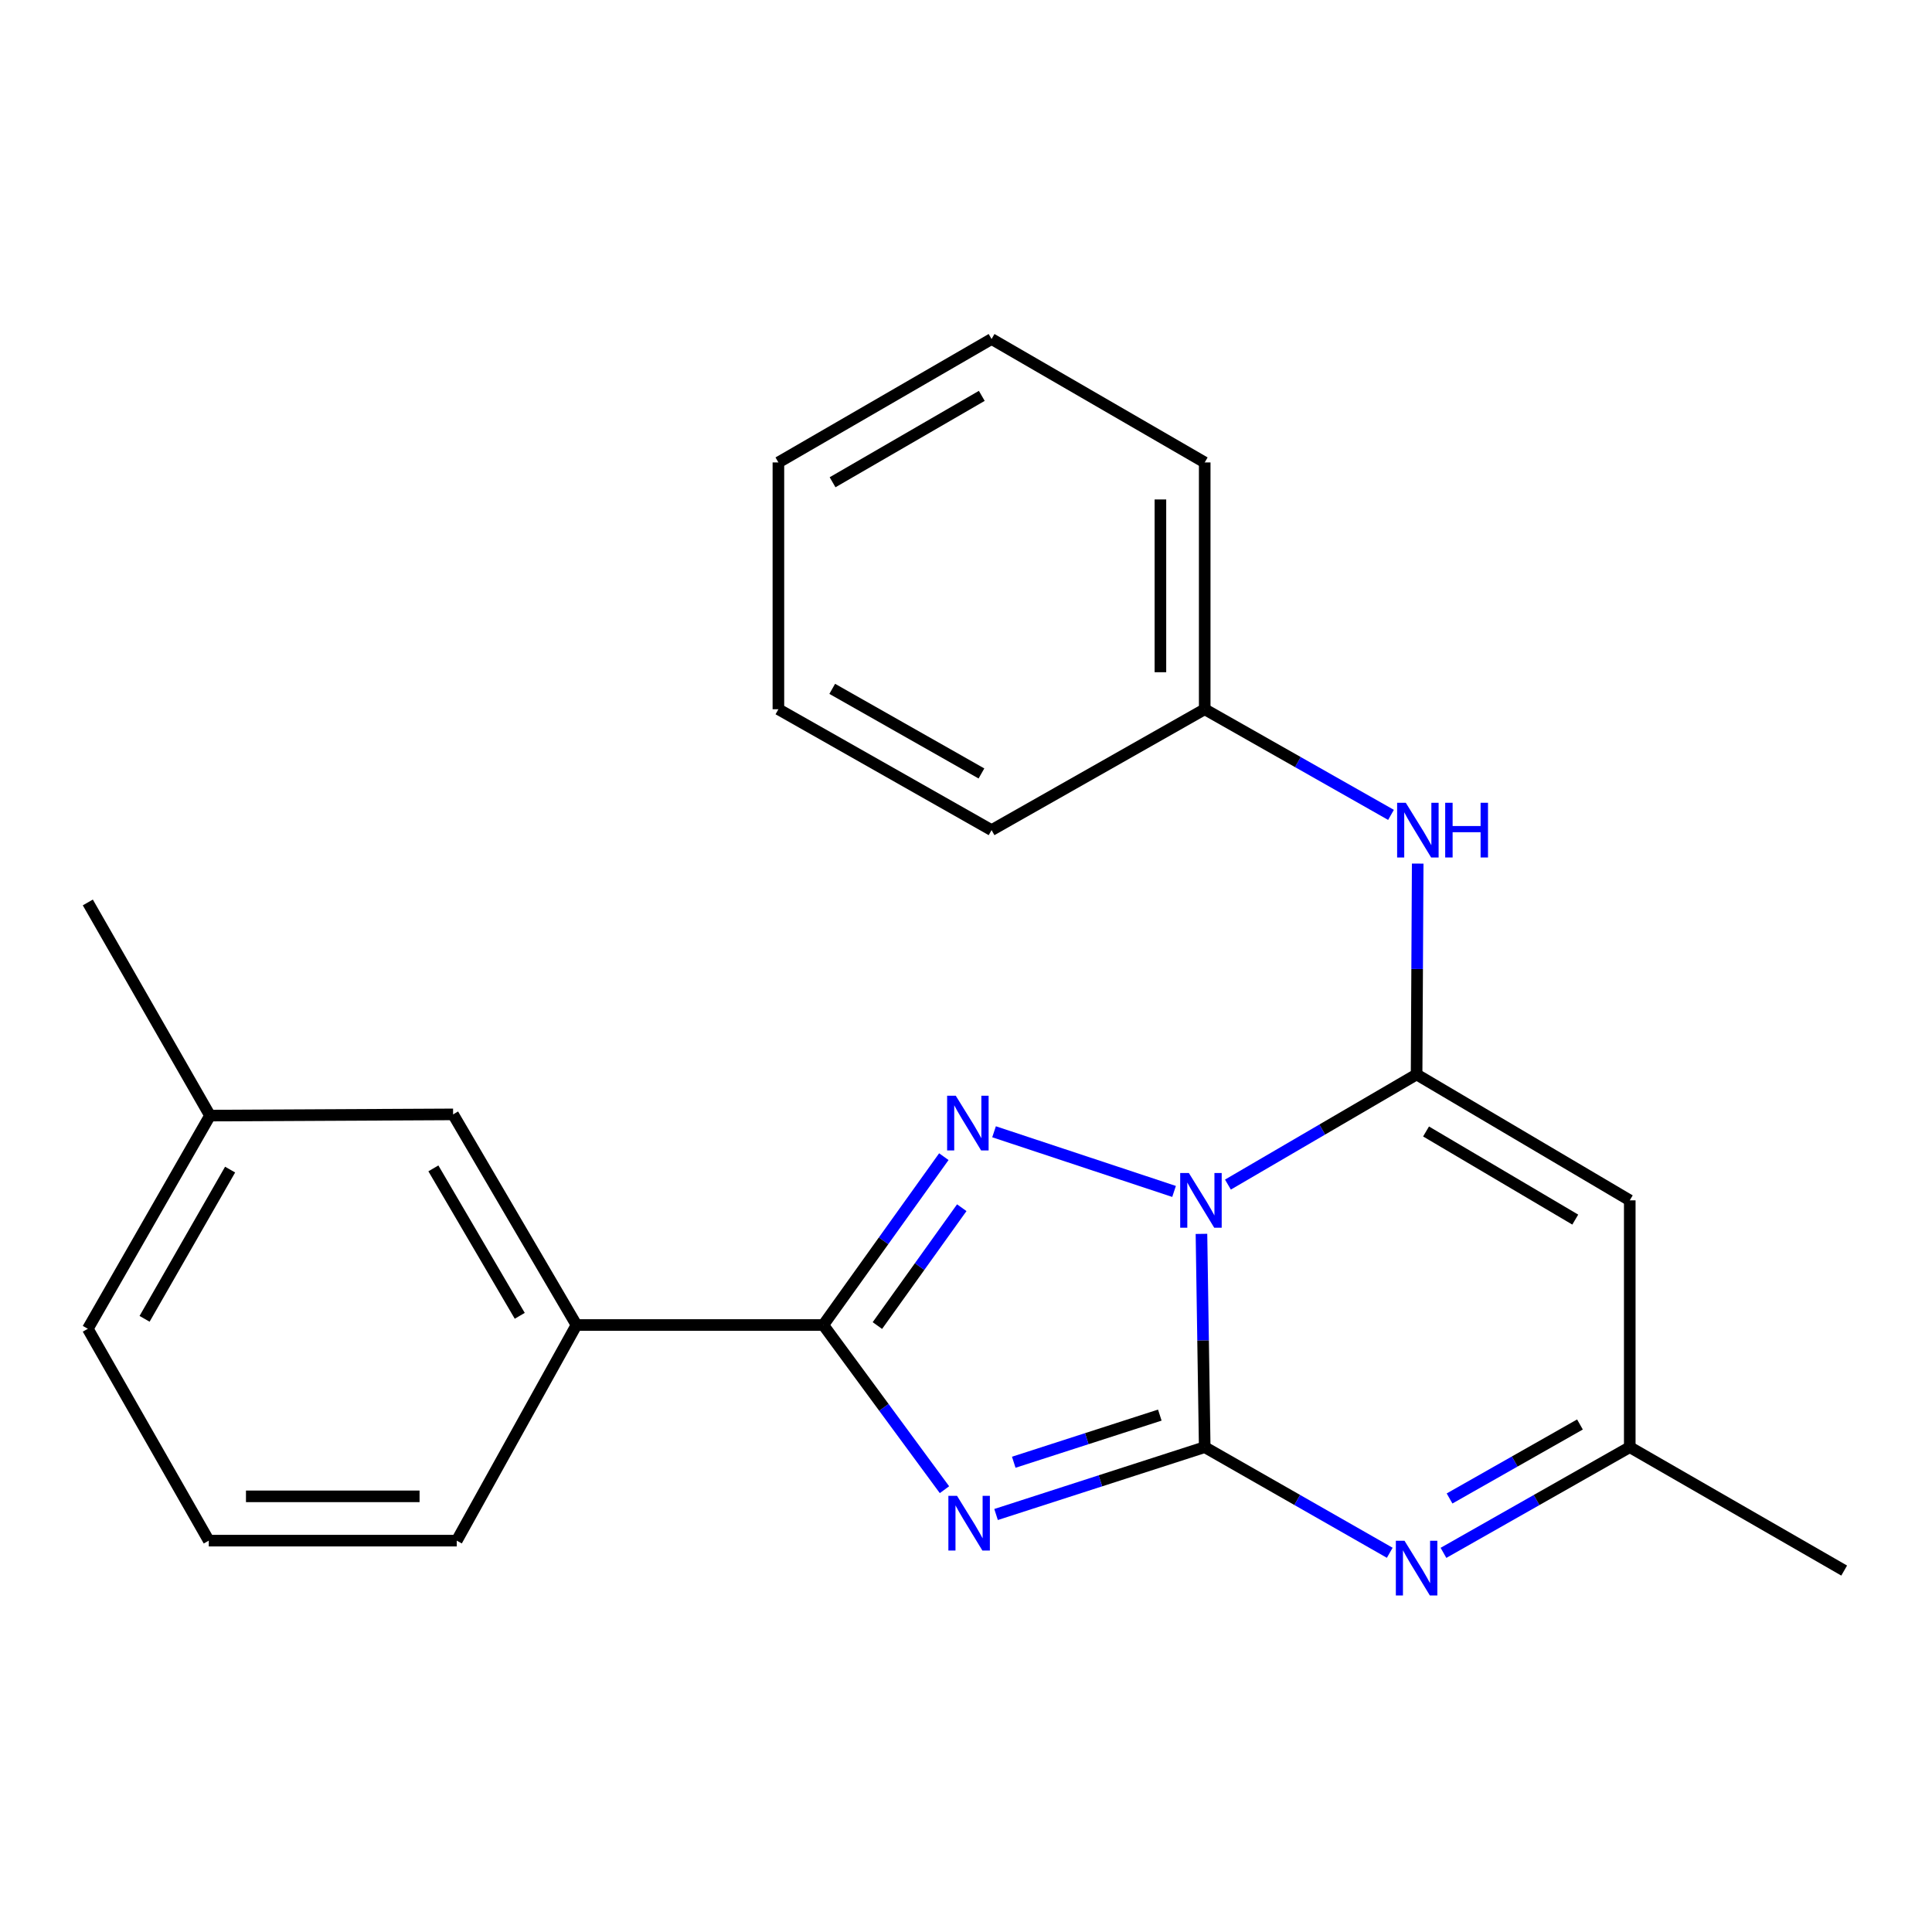 <?xml version='1.0' encoding='iso-8859-1'?>
<svg version='1.1' baseProfile='full'
              xmlns='http://www.w3.org/2000/svg'
                      xmlns:rdkit='http://www.rdkit.org/xml'
                      xmlns:xlink='http://www.w3.org/1999/xlink'
                  xml:space='preserve'
width='1000px' height='1000px' viewBox='0 0 1000 1000'>
<!-- END OF HEADER -->
<rect style='opacity:1.0;fill:#FFFFFF;stroke:none' width='1000' height='1000' x='0' y='0'> </rect>
<path class='bond-0' d='M 621.872,638.652 L 622.714,693.848' style='fill:none;fill-rule:evenodd;stroke:#0000FF;stroke-width:6px;stroke-linecap:butt;stroke-linejoin:miter;stroke-opacity:1' />
<path class='bond-0' d='M 622.714,693.848 L 623.556,749.044' style='fill:none;fill-rule:evenodd;stroke:#000000;stroke-width:6px;stroke-linecap:butt;stroke-linejoin:miter;stroke-opacity:1' />
<path class='bond-2' d='M 635.578,613.141 L 684.403,584.636' style='fill:none;fill-rule:evenodd;stroke:#0000FF;stroke-width:6px;stroke-linecap:butt;stroke-linejoin:miter;stroke-opacity:1' />
<path class='bond-2' d='M 684.403,584.636 L 733.228,556.131' style='fill:none;fill-rule:evenodd;stroke:#000000;stroke-width:6px;stroke-linecap:butt;stroke-linejoin:miter;stroke-opacity:1' />
<path class='bond-3' d='M 607.69,616.685 L 514.519,585.805' style='fill:none;fill-rule:evenodd;stroke:#0000FF;stroke-width:6px;stroke-linecap:butt;stroke-linejoin:miter;stroke-opacity:1' />
<path class='bond-1' d='M 623.556,749.044 L 569.558,766.473' style='fill:none;fill-rule:evenodd;stroke:#000000;stroke-width:6px;stroke-linecap:butt;stroke-linejoin:miter;stroke-opacity:1' />
<path class='bond-1' d='M 569.558,766.473 L 515.561,783.903' style='fill:none;fill-rule:evenodd;stroke:#0000FF;stroke-width:6px;stroke-linecap:butt;stroke-linejoin:miter;stroke-opacity:1' />
<path class='bond-1' d='M 600.314,732.453 L 562.516,744.654' style='fill:none;fill-rule:evenodd;stroke:#000000;stroke-width:6px;stroke-linecap:butt;stroke-linejoin:miter;stroke-opacity:1' />
<path class='bond-1' d='M 562.516,744.654 L 524.717,756.855' style='fill:none;fill-rule:evenodd;stroke:#0000FF;stroke-width:6px;stroke-linecap:butt;stroke-linejoin:miter;stroke-opacity:1' />
<path class='bond-5' d='M 623.556,749.044 L 671.443,776.38' style='fill:none;fill-rule:evenodd;stroke:#000000;stroke-width:6px;stroke-linecap:butt;stroke-linejoin:miter;stroke-opacity:1' />
<path class='bond-5' d='M 671.443,776.38 L 719.331,803.717' style='fill:none;fill-rule:evenodd;stroke:#0000FF;stroke-width:6px;stroke-linecap:butt;stroke-linejoin:miter;stroke-opacity:1' />
<path class='bond-23' d='M 488.855,771.06 L 457.494,728.443' style='fill:none;fill-rule:evenodd;stroke:#0000FF;stroke-width:6px;stroke-linecap:butt;stroke-linejoin:miter;stroke-opacity:1' />
<path class='bond-23' d='M 457.494,728.443 L 426.134,685.827' style='fill:none;fill-rule:evenodd;stroke:#000000;stroke-width:6px;stroke-linecap:butt;stroke-linejoin:miter;stroke-opacity:1' />
<path class='bond-6' d='M 733.228,556.131 L 843.562,621.297' style='fill:none;fill-rule:evenodd;stroke:#000000;stroke-width:6px;stroke-linecap:butt;stroke-linejoin:miter;stroke-opacity:1' />
<path class='bond-6' d='M 738.118,585.648 L 815.352,631.264' style='fill:none;fill-rule:evenodd;stroke:#000000;stroke-width:6px;stroke-linecap:butt;stroke-linejoin:miter;stroke-opacity:1' />
<path class='bond-8' d='M 733.228,556.131 L 733.513,501.562' style='fill:none;fill-rule:evenodd;stroke:#000000;stroke-width:6px;stroke-linecap:butt;stroke-linejoin:miter;stroke-opacity:1' />
<path class='bond-8' d='M 733.513,501.562 L 733.799,446.993' style='fill:none;fill-rule:evenodd;stroke:#0000FF;stroke-width:6px;stroke-linecap:butt;stroke-linejoin:miter;stroke-opacity:1' />
<path class='bond-4' d='M 488.528,598.687 L 457.331,642.257' style='fill:none;fill-rule:evenodd;stroke:#0000FF;stroke-width:6px;stroke-linecap:butt;stroke-linejoin:miter;stroke-opacity:1' />
<path class='bond-4' d='M 457.331,642.257 L 426.134,685.827' style='fill:none;fill-rule:evenodd;stroke:#000000;stroke-width:6px;stroke-linecap:butt;stroke-linejoin:miter;stroke-opacity:1' />
<path class='bond-4' d='M 497.811,625.106 L 475.973,655.605' style='fill:none;fill-rule:evenodd;stroke:#0000FF;stroke-width:6px;stroke-linecap:butt;stroke-linejoin:miter;stroke-opacity:1' />
<path class='bond-4' d='M 475.973,655.605 L 454.135,686.104' style='fill:none;fill-rule:evenodd;stroke:#000000;stroke-width:6px;stroke-linecap:butt;stroke-linejoin:miter;stroke-opacity:1' />
<path class='bond-9' d='M 426.134,685.827 L 298.387,685.827' style='fill:none;fill-rule:evenodd;stroke:#000000;stroke-width:6px;stroke-linecap:butt;stroke-linejoin:miter;stroke-opacity:1' />
<path class='bond-24' d='M 747.139,803.756 L 795.35,776.4' style='fill:none;fill-rule:evenodd;stroke:#0000FF;stroke-width:6px;stroke-linecap:butt;stroke-linejoin:miter;stroke-opacity:1' />
<path class='bond-24' d='M 795.35,776.4 L 843.562,749.044' style='fill:none;fill-rule:evenodd;stroke:#000000;stroke-width:6px;stroke-linecap:butt;stroke-linejoin:miter;stroke-opacity:1' />
<path class='bond-24' d='M 750.287,775.608 L 784.035,756.459' style='fill:none;fill-rule:evenodd;stroke:#0000FF;stroke-width:6px;stroke-linecap:butt;stroke-linejoin:miter;stroke-opacity:1' />
<path class='bond-24' d='M 784.035,756.459 L 817.783,737.31' style='fill:none;fill-rule:evenodd;stroke:#000000;stroke-width:6px;stroke-linecap:butt;stroke-linejoin:miter;stroke-opacity:1' />
<path class='bond-7' d='M 843.562,621.297 L 843.562,749.044' style='fill:none;fill-rule:evenodd;stroke:#000000;stroke-width:6px;stroke-linecap:butt;stroke-linejoin:miter;stroke-opacity:1' />
<path class='bond-14' d='M 843.562,749.044 L 954.545,812.924' style='fill:none;fill-rule:evenodd;stroke:#000000;stroke-width:6px;stroke-linecap:butt;stroke-linejoin:miter;stroke-opacity:1' />
<path class='bond-11' d='M 719.979,421.783 L 671.767,394.443' style='fill:none;fill-rule:evenodd;stroke:#0000FF;stroke-width:6px;stroke-linecap:butt;stroke-linejoin:miter;stroke-opacity:1' />
<path class='bond-11' d='M 671.767,394.443 L 623.556,367.104' style='fill:none;fill-rule:evenodd;stroke:#000000;stroke-width:6px;stroke-linecap:butt;stroke-linejoin:miter;stroke-opacity:1' />
<path class='bond-10' d='M 298.387,685.827 L 234.52,576.805' style='fill:none;fill-rule:evenodd;stroke:#000000;stroke-width:6px;stroke-linecap:butt;stroke-linejoin:miter;stroke-opacity:1' />
<path class='bond-10' d='M 269.024,681.063 L 224.317,604.747' style='fill:none;fill-rule:evenodd;stroke:#000000;stroke-width:6px;stroke-linecap:butt;stroke-linejoin:miter;stroke-opacity:1' />
<path class='bond-13' d='M 298.387,685.827 L 236.418,797.435' style='fill:none;fill-rule:evenodd;stroke:#000000;stroke-width:6px;stroke-linecap:butt;stroke-linejoin:miter;stroke-opacity:1' />
<path class='bond-12' d='M 234.52,576.805 L 108.697,577.429' style='fill:none;fill-rule:evenodd;stroke:#000000;stroke-width:6px;stroke-linecap:butt;stroke-linejoin:miter;stroke-opacity:1' />
<path class='bond-18' d='M 623.556,367.104 L 623.556,239.357' style='fill:none;fill-rule:evenodd;stroke:#000000;stroke-width:6px;stroke-linecap:butt;stroke-linejoin:miter;stroke-opacity:1' />
<path class='bond-18' d='M 600.628,347.942 L 600.628,258.519' style='fill:none;fill-rule:evenodd;stroke:#000000;stroke-width:6px;stroke-linecap:butt;stroke-linejoin:miter;stroke-opacity:1' />
<path class='bond-19' d='M 623.556,367.104 L 513.234,429.671' style='fill:none;fill-rule:evenodd;stroke:#000000;stroke-width:6px;stroke-linecap:butt;stroke-linejoin:miter;stroke-opacity:1' />
<path class='bond-17' d='M 108.697,577.429 L 45.455,467.107' style='fill:none;fill-rule:evenodd;stroke:#000000;stroke-width:6px;stroke-linecap:butt;stroke-linejoin:miter;stroke-opacity:1' />
<path class='bond-25' d='M 108.697,577.429 L 45.455,687.776' style='fill:none;fill-rule:evenodd;stroke:#000000;stroke-width:6px;stroke-linecap:butt;stroke-linejoin:miter;stroke-opacity:1' />
<path class='bond-25' d='M 119.103,605.382 L 74.833,682.624' style='fill:none;fill-rule:evenodd;stroke:#000000;stroke-width:6px;stroke-linecap:butt;stroke-linejoin:miter;stroke-opacity:1' />
<path class='bond-15' d='M 236.418,797.435 L 108.06,797.435' style='fill:none;fill-rule:evenodd;stroke:#000000;stroke-width:6px;stroke-linecap:butt;stroke-linejoin:miter;stroke-opacity:1' />
<path class='bond-15' d='M 217.165,774.507 L 127.314,774.507' style='fill:none;fill-rule:evenodd;stroke:#000000;stroke-width:6px;stroke-linecap:butt;stroke-linejoin:miter;stroke-opacity:1' />
<path class='bond-16' d='M 108.06,797.435 L 45.455,687.776' style='fill:none;fill-rule:evenodd;stroke:#000000;stroke-width:6px;stroke-linecap:butt;stroke-linejoin:miter;stroke-opacity:1' />
<path class='bond-20' d='M 623.556,239.357 L 513.234,175.477' style='fill:none;fill-rule:evenodd;stroke:#000000;stroke-width:6px;stroke-linecap:butt;stroke-linejoin:miter;stroke-opacity:1' />
<path class='bond-21' d='M 513.234,429.671 L 402.9,367.104' style='fill:none;fill-rule:evenodd;stroke:#000000;stroke-width:6px;stroke-linecap:butt;stroke-linejoin:miter;stroke-opacity:1' />
<path class='bond-21' d='M 507.994,400.342 L 430.76,356.544' style='fill:none;fill-rule:evenodd;stroke:#000000;stroke-width:6px;stroke-linecap:butt;stroke-linejoin:miter;stroke-opacity:1' />
<path class='bond-26' d='M 513.234,175.477 L 402.9,239.357' style='fill:none;fill-rule:evenodd;stroke:#000000;stroke-width:6px;stroke-linecap:butt;stroke-linejoin:miter;stroke-opacity:1' />
<path class='bond-26' d='M 508.172,204.902 L 430.938,249.617' style='fill:none;fill-rule:evenodd;stroke:#000000;stroke-width:6px;stroke-linecap:butt;stroke-linejoin:miter;stroke-opacity:1' />
<path class='bond-22' d='M 402.9,367.104 L 402.9,239.357' style='fill:none;fill-rule:evenodd;stroke:#000000;stroke-width:6px;stroke-linecap:butt;stroke-linejoin:miter;stroke-opacity:1' />
<path  class='atom-0' d='M 615.347 607.137
L 624.627 622.137
Q 625.547 623.617, 627.027 626.297
Q 628.507 628.977, 628.587 629.137
L 628.587 607.137
L 632.347 607.137
L 632.347 635.457
L 628.467 635.457
L 618.507 619.057
Q 617.347 617.137, 616.107 614.937
Q 614.907 612.737, 614.547 612.057
L 614.547 635.457
L 610.867 635.457
L 610.867 607.137
L 615.347 607.137
' fill='#0000FF'/>
<path  class='atom-2' d='M 495.358 774.244
L 504.638 789.244
Q 505.558 790.724, 507.038 793.404
Q 508.518 796.084, 508.598 796.244
L 508.598 774.244
L 512.358 774.244
L 512.358 802.564
L 508.478 802.564
L 498.518 786.164
Q 497.358 784.244, 496.118 782.044
Q 494.918 779.844, 494.558 779.164
L 494.558 802.564
L 490.878 802.564
L 490.878 774.244
L 495.358 774.244
' fill='#0000FF'/>
<path  class='atom-4' d='M 494.708 567.154
L 503.988 582.154
Q 504.908 583.634, 506.388 586.314
Q 507.868 588.994, 507.948 589.154
L 507.948 567.154
L 511.708 567.154
L 511.708 595.474
L 507.828 595.474
L 497.868 579.074
Q 496.708 577.154, 495.468 574.954
Q 494.268 572.754, 493.908 572.074
L 493.908 595.474
L 490.228 595.474
L 490.228 567.154
L 494.708 567.154
' fill='#0000FF'/>
<path  class='atom-6' d='M 726.968 797.49
L 736.248 812.49
Q 737.168 813.97, 738.648 816.65
Q 740.128 819.33, 740.208 819.49
L 740.208 797.49
L 743.968 797.49
L 743.968 825.81
L 740.088 825.81
L 730.128 809.41
Q 728.968 807.49, 727.728 805.29
Q 726.528 803.09, 726.168 802.41
L 726.168 825.81
L 722.488 825.81
L 722.488 797.49
L 726.968 797.49
' fill='#0000FF'/>
<path  class='atom-9' d='M 727.63 415.511
L 736.91 430.511
Q 737.83 431.991, 739.31 434.671
Q 740.79 437.351, 740.87 437.511
L 740.87 415.511
L 744.63 415.511
L 744.63 443.831
L 740.75 443.831
L 730.79 427.431
Q 729.63 425.511, 728.39 423.311
Q 727.19 421.111, 726.83 420.431
L 726.83 443.831
L 723.15 443.831
L 723.15 415.511
L 727.63 415.511
' fill='#0000FF'/>
<path  class='atom-9' d='M 748.03 415.511
L 751.87 415.511
L 751.87 427.551
L 766.35 427.551
L 766.35 415.511
L 770.19 415.511
L 770.19 443.831
L 766.35 443.831
L 766.35 430.751
L 751.87 430.751
L 751.87 443.831
L 748.03 443.831
L 748.03 415.511
' fill='#0000FF'/>
</svg>
